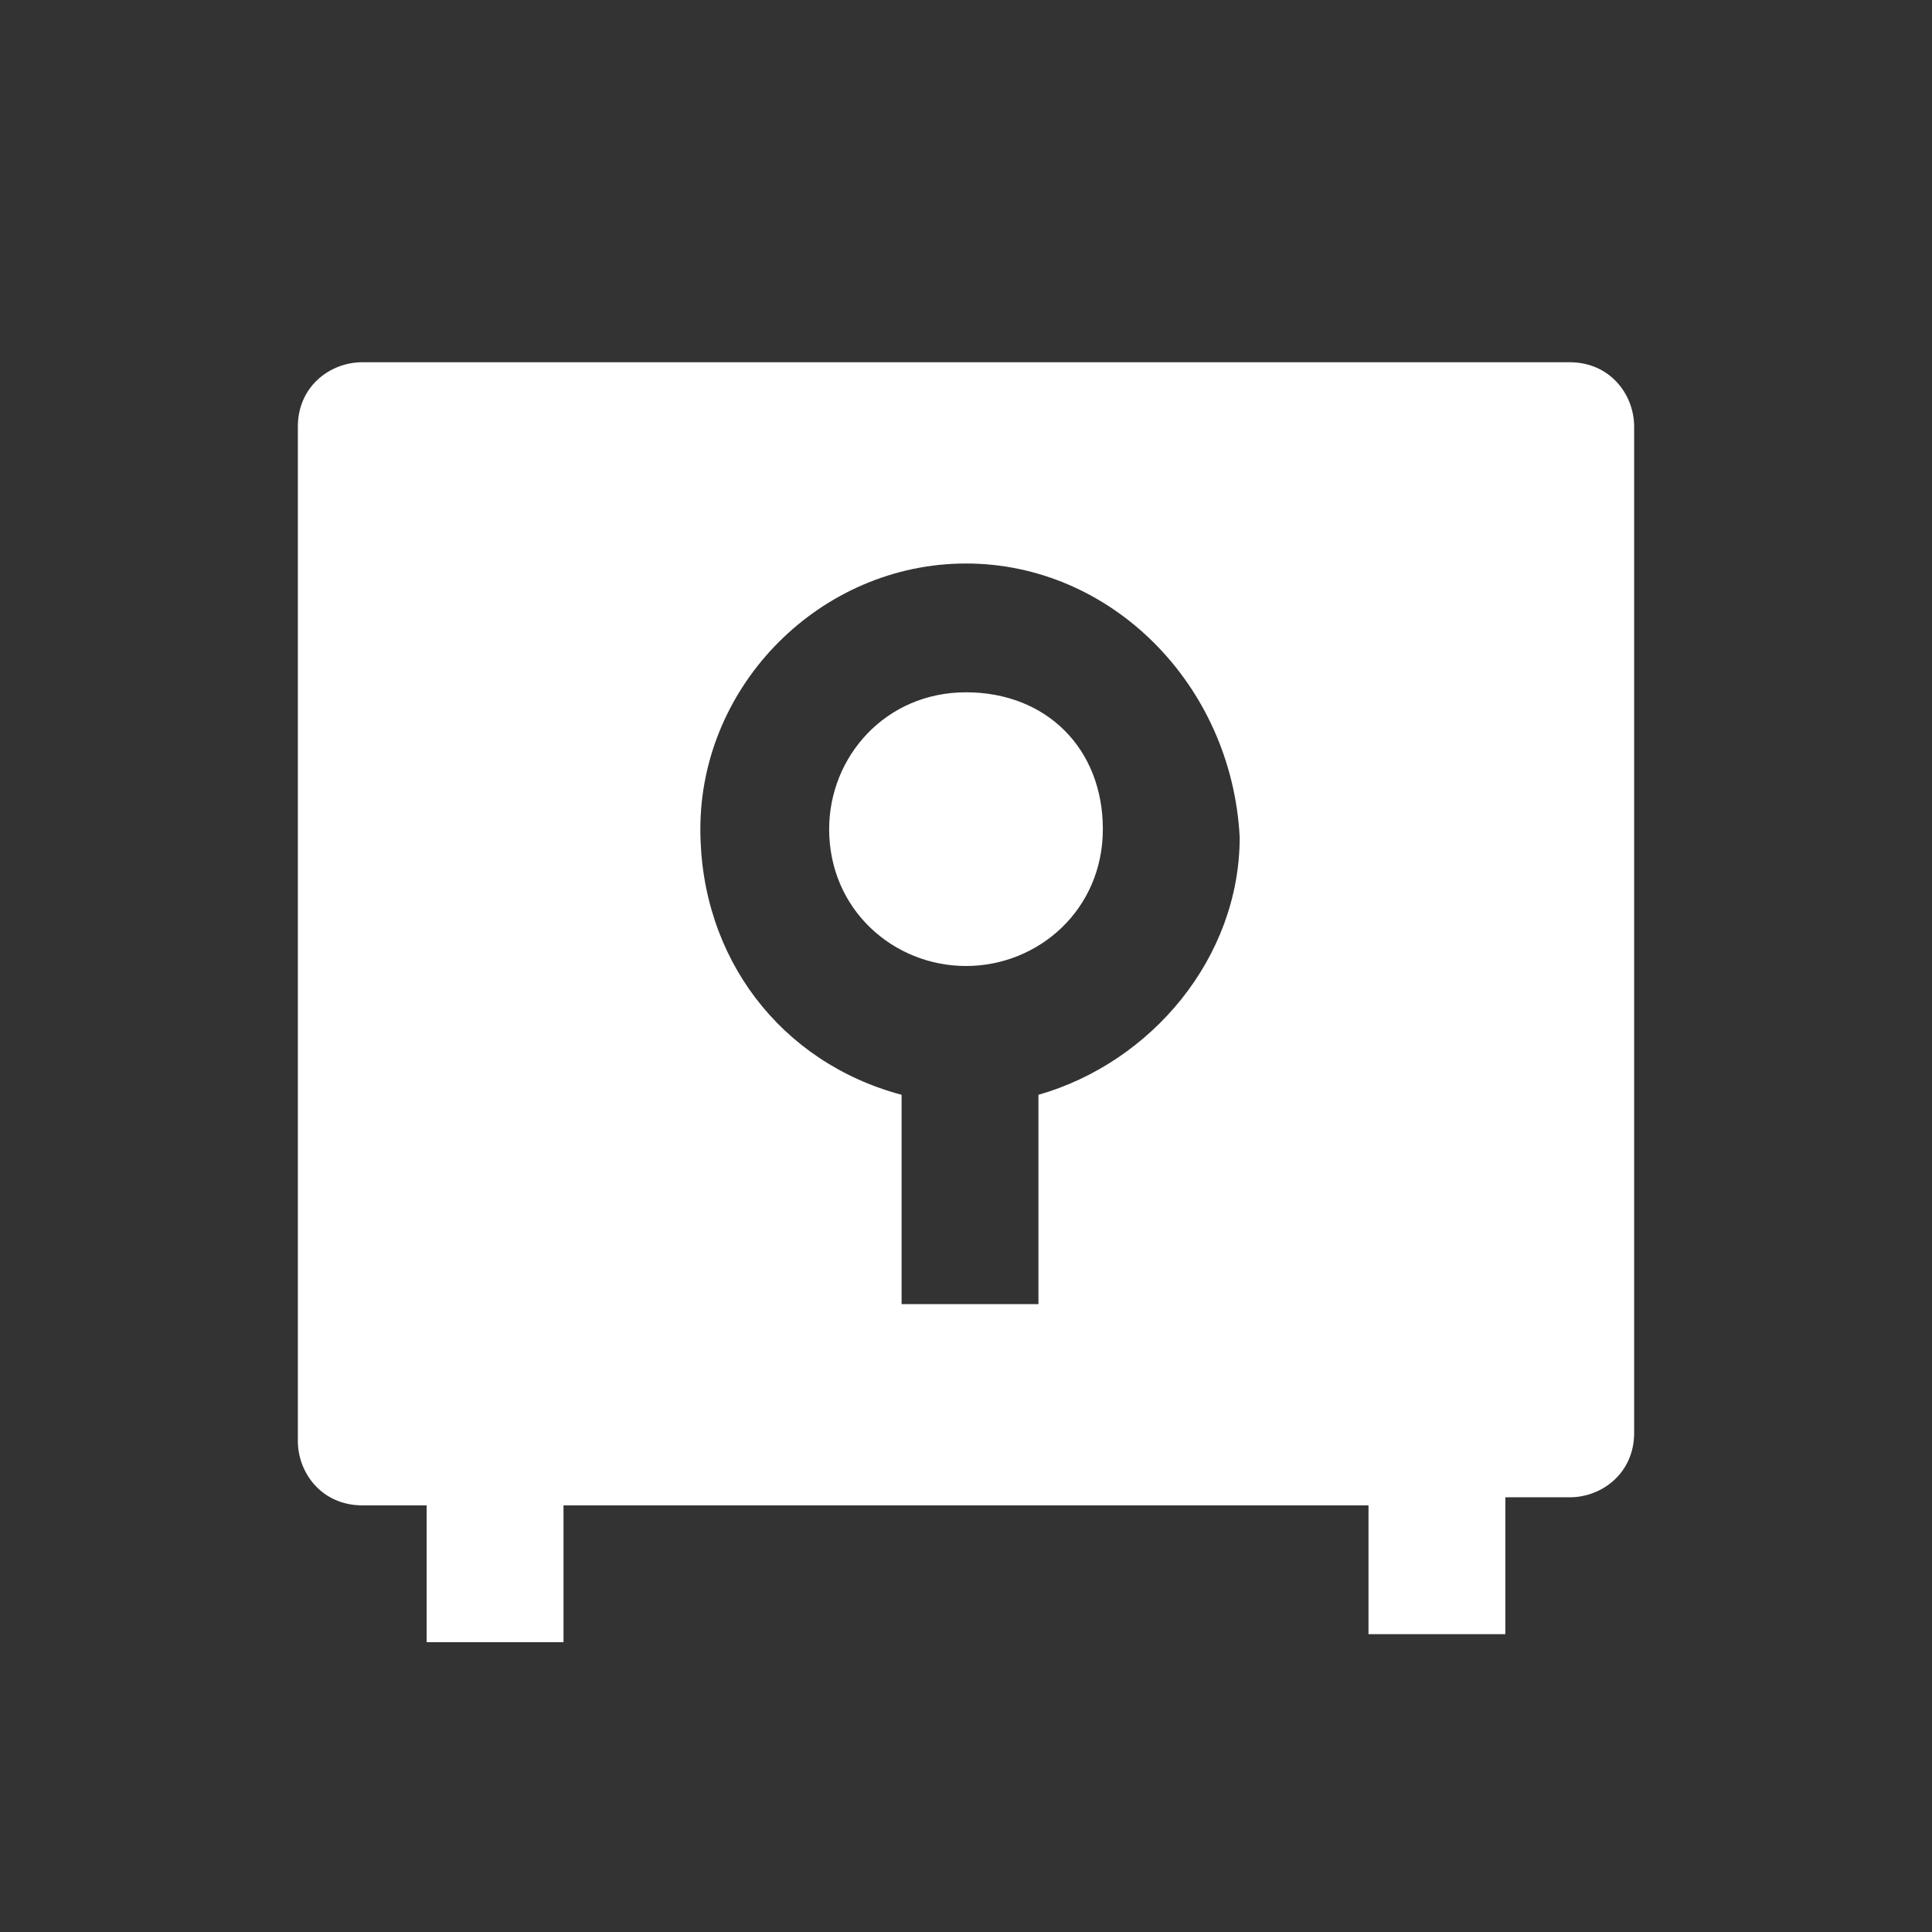 <svg version="1.1" id="Calque_1" xmlns="http://www.w3.org/2000/svg" x="0" y="0" xml:space="preserve" width="24" height="24"><rect width="100%" height="100%" fill="#333333" stroke="none"/><path d="M17 18.7H7v1.7H5.3v-1.7h-.8c-.5 0-.8-.4-.8-.8V5.3c0-.5.4-.8.8-.8h15c.5 0 .8.4.8.8v12.5c0 .5-.4.8-.8.8h-.8v1.7H17v-1.6zm-5.8-5.1v2.6h1.7v-2.6c1.4-.4 2.5-1.7 2.5-3.2C15.3 8.5 13.8 7 12 7c-1.8 0-3.3 1.5-3.3 3.3 0 1.6 1 2.9 2.5 3.3zM12 12c-.9 0-1.7-.7-1.7-1.7 0-.9.7-1.7 1.7-1.7s1.7.7 1.7 1.7S12.9 12 12 12z" fill="#fff"/></svg>